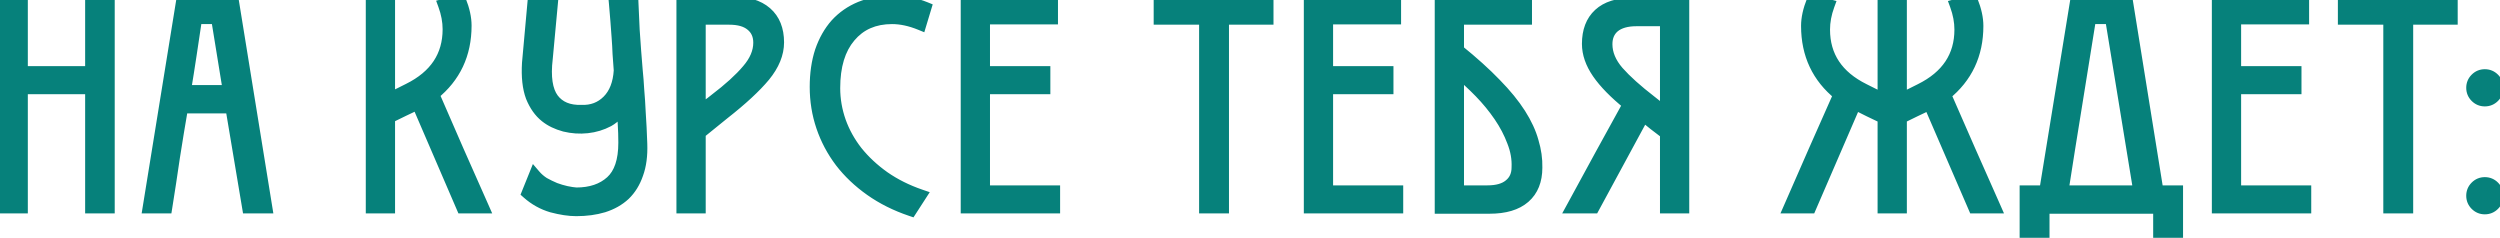 <?xml version="1.0" encoding="UTF-8"?> <svg xmlns="http://www.w3.org/2000/svg" width="410" height="39" viewBox="0 0 410 39" fill="none"> <path d="M14.963 34V14.45H3.563V34H0.763V0.4H3.563V11.85H14.963V0.4H17.814V34H14.963ZM40.705 34L37.955 17.6H29.855C29.388 20.3 28.938 23.033 28.505 25.8C28.105 28.567 27.688 31.3 27.255 34H24.405L29.855 0.35H38.205L43.655 34H40.705ZM35.605 2.95H32.155C31.855 4.95 31.555 6.95 31.255 8.95C30.955 10.95 30.638 12.95 30.305 14.95H37.555L35.605 2.95ZM75.839 34L68.489 16.95C67.723 17.35 66.939 17.733 66.139 18.1C65.373 18.467 64.589 18.85 63.789 19.25V34H60.989V0.35H63.789V16.25C64.356 15.983 64.906 15.717 65.439 15.45C65.973 15.183 66.506 14.917 67.039 14.65C71.406 12.483 73.589 9.2 73.589 4.8C73.589 3.5 73.339 2.167 72.839 0.8L75.439 0.1C76.039 1.6 76.339 2.967 76.339 4.2C76.339 8.867 74.573 12.617 71.039 15.45C72.373 18.483 73.723 21.583 75.089 24.75C76.489 27.883 77.856 30.967 79.189 34H75.839ZM94.506 34.45C93.339 34.45 92.006 34.25 90.506 33.85C89.039 33.417 87.723 32.683 86.556 31.65L87.706 28.8C88.106 29.267 88.589 29.683 89.156 30.05C89.756 30.383 90.373 30.683 91.006 30.95C91.639 31.183 92.256 31.367 92.856 31.5C93.489 31.633 94.039 31.717 94.506 31.75C96.906 31.75 98.823 31.1 100.256 29.8C101.689 28.5 102.406 26.367 102.406 23.4C102.406 22.333 102.373 21.283 102.306 20.25C102.239 19.183 102.173 18.15 102.106 17.15C101.606 18.317 100.823 19.2 99.756 19.8C98.689 20.367 97.539 20.717 96.306 20.85C95.073 20.983 93.839 20.9 92.606 20.6C91.373 20.267 90.339 19.767 89.506 19.1C88.539 18.333 87.773 17.25 87.206 15.85C86.673 14.417 86.473 12.583 86.606 10.35L87.506 0.4H90.506L89.656 9.55C89.289 12.617 89.623 14.85 90.656 16.25C91.689 17.617 93.256 18.267 95.356 18.2C97.089 18.267 98.539 17.717 99.706 16.55C100.873 15.383 101.523 13.717 101.656 11.55C101.589 10.583 101.523 9.667 101.456 8.8C101.423 7.9 101.373 7.017 101.306 6.15C101.239 5.25 101.173 4.35 101.106 3.45C101.039 2.517 100.956 1.517 100.856 0.45H103.706C103.773 2.15 103.839 3.633 103.906 4.9C104.006 6.167 104.089 7.35 104.156 8.45C104.256 9.517 104.339 10.55 104.406 11.55C104.506 12.517 104.589 13.583 104.656 14.75C104.756 15.883 104.839 17.167 104.906 18.6C105.006 20 105.089 21.667 105.156 23.6C105.223 25.5 105.006 27.133 104.506 28.5C104.039 29.867 103.339 31 102.406 31.9C101.473 32.767 100.323 33.417 98.956 33.85C97.623 34.25 96.139 34.45 94.506 34.45ZM119.936 0.4C122.436 0.4 124.336 0.967 125.636 2.1C126.936 3.233 127.586 4.85 127.586 6.95C127.586 8.783 126.836 10.617 125.336 12.45C123.836 14.25 121.619 16.3 118.686 18.6L114.736 21.8V34H111.936V0.4H119.936ZM117.236 16.4C119.602 14.6 121.402 12.967 122.636 11.5C123.902 10.033 124.536 8.533 124.536 7C124.536 5.767 124.102 4.8 123.236 4.1C122.402 3.4 121.186 3.05 119.586 3.05H114.736V18.3C115.136 18 115.552 17.683 115.986 17.35C116.452 17.017 116.869 16.7 117.236 16.4ZM150.944 3.95C149.311 3.283 147.761 2.95 146.294 2.95C143.361 2.95 141.044 3.967 139.344 6C137.644 8 136.794 10.817 136.794 14.45C136.794 16.317 137.111 18.15 137.744 19.95C138.377 21.717 139.294 23.367 140.494 24.9C141.727 26.433 143.211 27.817 144.944 29.05C146.711 30.283 148.711 31.283 150.944 32.05L149.394 34.45C146.927 33.617 144.727 32.517 142.794 31.15C140.861 29.783 139.227 28.233 137.894 26.5C136.561 24.733 135.544 22.817 134.844 20.75C134.144 18.683 133.794 16.517 133.794 14.25C133.794 12.083 134.077 10.133 134.644 8.4C135.244 6.667 136.077 5.2 137.144 4C138.244 2.8 139.561 1.883 141.094 1.25C142.661 0.617 144.394 0.3 146.294 0.3C148.294 0.3 150.111 0.633 151.744 1.3L150.944 3.95ZM158.558 34V0.35H172.508V3H161.358V11.85H171.258V14.45H161.358V31.4H172.858V34H158.558ZM200.553 3.05V34H197.653V3.05H190.203V0.4H207.853V3.05H200.553ZM214.827 34V0.35H228.777V3H217.627V11.85H227.527V14.45H217.627V31.4H229.127V34H214.827ZM239.096 3.05V8.25C241.529 10.217 243.579 12.067 245.246 13.8C246.913 15.5 248.246 17.133 249.246 18.7C250.246 20.267 250.946 21.783 251.346 23.25C251.779 24.683 251.979 26.1 251.946 27.5C251.946 29.6 251.296 31.217 249.996 32.35C248.696 33.483 246.796 34.05 244.296 34.05H236.296V0.4H250.246V3.05H239.096ZM239.096 31.4H243.946C245.546 31.4 246.763 31.05 247.596 30.35C248.463 29.65 248.896 28.683 248.896 27.45C248.963 26.05 248.713 24.633 248.146 23.2C247.613 21.767 246.879 20.367 245.946 19C245.013 17.633 243.946 16.333 242.746 15.1C241.546 13.867 240.329 12.75 239.096 11.75V31.4ZM257.887 34C259.42 31.2 260.953 28.383 262.487 25.55C264.053 22.717 265.603 19.9 267.137 17.1C264.87 15.267 263.187 13.55 262.087 11.95C260.987 10.35 260.437 8.767 260.437 7.2C260.437 5.1 261.053 3.483 262.287 2.35C263.52 1.217 265.32 0.65 267.687 0.65H276.037V34H273.237V21.85C272.603 21.383 271.97 20.9 271.337 20.4C270.737 19.9 270.12 19.417 269.487 18.95L261.337 34H257.887ZM270.737 16.65C271.103 16.95 271.503 17.267 271.937 17.6C272.403 17.933 272.837 18.25 273.237 18.55V3.3H268.387C266.787 3.3 265.553 3.65 264.687 4.35C263.853 5.05 263.437 6.017 263.437 7.25C263.437 8.817 264.07 10.333 265.337 11.8C266.603 13.233 268.403 14.85 270.737 16.65ZM308.924 19.3C308.124 18.9 307.324 18.517 306.524 18.15C305.758 17.783 304.991 17.4 304.224 17L296.874 34H293.524C294.858 30.967 296.208 27.883 297.574 24.75C298.974 21.617 300.341 18.533 301.674 15.5C298.141 12.667 296.374 8.917 296.374 4.25C296.374 3.017 296.674 1.65 297.274 0.15L299.874 0.85C299.374 2.217 299.124 3.55 299.124 4.85C299.124 9.25 301.308 12.533 305.674 14.7C306.208 14.967 306.741 15.233 307.274 15.5C307.808 15.767 308.358 16.033 308.924 16.3V0.4H311.724V16.3C312.291 16.033 312.841 15.767 313.374 15.5C313.908 15.233 314.441 14.967 314.974 14.7C319.341 12.533 321.524 9.25 321.524 4.85C321.524 3.55 321.274 2.217 320.774 0.85L323.374 0.15C323.974 1.65 324.274 3.017 324.274 4.25C324.274 8.917 322.508 12.667 318.974 15.5C320.308 18.533 321.658 21.617 323.024 24.75C324.424 27.883 325.791 30.967 327.124 34H323.774L316.424 17C315.658 17.4 314.874 17.783 314.074 18.15C313.308 18.517 312.524 18.9 311.724 19.3V34H308.924V19.3ZM354.12 34.05H352.02H335.12V38.8H332.22V31.4H335.42L340.47 0.35H348.82L353.82 31.4H357.02V38.75H354.12V34.05ZM346.22 2.95H342.77C342.003 7.75 341.237 12.517 340.47 17.25C339.703 21.95 338.953 26.667 338.22 31.4H350.87L346.22 2.95ZM363.743 34V0.35H377.693V3H366.543V11.85H376.443V14.45H366.543V31.4H378.043V34H363.743ZM394.762 3.05V34H391.862V3.05H384.412V0.4H402.062V3.05H394.762ZM409.562 32.1C409.562 32.667 409.362 33.15 408.962 33.55C408.562 33.95 408.079 34.15 407.512 34.15C406.946 34.15 406.462 33.95 406.062 33.55C405.662 33.15 405.462 32.667 405.462 32.1C405.462 31.533 405.662 31.05 406.062 30.65C406.462 30.25 406.946 30.05 407.512 30.05C408.079 30.05 408.562 30.25 408.962 30.65C409.362 31.05 409.562 31.533 409.562 32.1ZM409.562 14.4C409.562 14.967 409.362 15.45 408.962 15.85C408.562 16.25 408.079 16.45 407.512 16.45C406.946 16.45 406.462 16.25 406.062 15.85C405.662 15.45 405.462 14.967 405.462 14.4C405.462 13.833 405.662 13.35 406.062 12.95C406.462 12.55 406.946 12.35 407.512 12.35C408.079 12.35 408.562 12.55 408.962 12.95C409.362 13.35 409.562 13.833 409.562 14.4Z" fill="#06817B"></path> <path d="M14.963 34H13.963V35H14.963V34ZM14.963 14.45H15.963V13.45H14.963V14.45ZM3.563 14.45V13.45H2.563V14.45H3.563ZM3.563 34V35H4.563V34H3.563ZM0.763 34H-0.237V35H0.763V34ZM0.763 0.4V-0.6H-0.237V0.4H0.763ZM3.563 0.4H4.563V-0.6H3.563V0.4ZM3.563 11.85H2.563V12.85H3.563V11.85ZM14.963 11.85V12.85H15.963V11.85H14.963ZM14.963 0.4V-0.6H13.963V0.4H14.963ZM17.814 0.4H18.814V-0.6H17.814V0.4ZM17.814 34V35H18.814V34H17.814ZM15.963 34V14.45H13.963V34H15.963ZM14.963 13.45H3.563V15.45H14.963V13.45ZM2.563 14.45V34H4.563V14.45H2.563ZM3.563 33H0.763V35H3.563V33ZM1.763 34V0.4H-0.237V34H1.763ZM0.763 1.4H3.563V-0.6H0.763V1.4ZM2.563 0.4V11.85H4.563V0.4H2.563ZM3.563 12.85H14.963V10.85H3.563V12.85ZM15.963 11.85V0.4H13.963V11.85H15.963ZM14.963 1.4H17.814V-0.6H14.963V1.4ZM16.814 0.4V34H18.814V0.4H16.814ZM17.814 33H14.963V35H17.814V33ZM40.705 34L39.719 34.165L39.859 35H40.705V34ZM37.955 17.6L38.941 17.435L38.801 16.6H37.955V17.6ZM29.855 17.6V16.6H29.013L28.869 17.43L29.855 17.6ZM28.505 25.8L27.517 25.645L27.515 25.657L28.505 25.8ZM27.255 34V35H28.107L28.242 34.158L27.255 34ZM24.405 34L23.418 33.84L23.23 35H24.405V34ZM29.855 0.35V-0.65H29.004L28.868 0.19L29.855 0.35ZM38.205 0.35L39.192 0.19L39.056 -0.65H38.205V0.35ZM43.655 34V35H44.83L44.642 33.84L43.655 34ZM35.605 2.95L36.592 2.79L36.456 1.95H35.605V2.95ZM32.155 2.95V1.95H31.294L31.166 2.802L32.155 2.95ZM31.255 8.95L30.266 8.802L30.266 8.802L31.255 8.95ZM30.305 14.95L29.319 14.786L29.124 15.95H30.305V14.95ZM37.555 14.95V15.95H38.73L38.542 14.79L37.555 14.95ZM41.691 33.835L38.941 17.435L36.969 17.765L39.719 34.165L41.691 33.835ZM37.955 16.6H29.855V18.6H37.955V16.6ZM28.869 17.43C28.402 20.135 27.951 22.873 27.517 25.645L29.493 25.955C29.925 23.193 30.375 20.465 30.84 17.77L28.869 17.43ZM27.515 25.657C27.116 28.419 26.7 31.147 26.267 33.842L28.242 34.158C28.676 31.453 29.094 28.715 29.495 25.943L27.515 25.657ZM27.255 33H24.405V35H27.255V33ZM25.392 34.16L30.842 0.51L28.868 0.19L23.418 33.84L25.392 34.16ZM29.855 1.35H38.205V-0.65H29.855V1.35ZM37.218 0.51L42.668 34.16L44.642 33.84L39.192 0.19L37.218 0.51ZM43.655 33H40.705V35H43.655V33ZM35.605 1.95H32.155V3.95H35.605V1.95ZM31.166 2.802C31.165 2.811 31.153 2.886 31.152 2.895C31.15 2.905 31.139 2.98 31.138 2.989C31.136 2.999 31.125 3.073 31.124 3.083C31.122 3.093 31.111 3.167 31.11 3.177C31.108 3.186 31.097 3.261 31.096 3.27C31.094 3.28 31.083 3.355 31.082 3.364C31.08 3.374 31.069 3.448 31.067 3.458C31.066 3.468 31.055 3.542 31.053 3.552C31.052 3.561 31.041 3.636 31.039 3.645C31.038 3.655 31.027 3.73 31.025 3.739C31.024 3.749 31.013 3.823 31.011 3.833C31.01 3.843 30.999 3.917 30.997 3.927C30.996 3.936 30.985 4.011 30.983 4.02C30.982 4.03 30.971 4.105 30.969 4.114C30.968 4.124 30.956 4.198 30.955 4.208C30.954 4.218 30.942 4.292 30.941 4.302C30.939 4.311 30.928 4.386 30.927 4.395C30.925 4.405 30.914 4.48 30.913 4.489C30.911 4.499 30.9 4.573 30.899 4.583C30.897 4.593 30.886 4.667 30.885 4.677C30.883 4.686 30.872 4.761 30.871 4.77C30.869 4.78 30.858 4.855 30.857 4.864C30.855 4.874 30.844 4.948 30.843 4.958C30.841 4.968 30.83 5.042 30.828 5.052C30.827 5.061 30.816 5.136 30.814 5.145C30.813 5.155 30.802 5.23 30.8 5.239C30.799 5.249 30.788 5.323 30.786 5.333C30.785 5.343 30.774 5.417 30.772 5.427C30.771 5.437 30.746 5.604 30.744 5.614C30.742 5.625 30.718 5.791 30.716 5.802C30.703 5.885 30.672 6.093 30.66 6.177C30.647 6.26 30.616 6.468 30.603 6.552C30.591 6.635 30.56 6.843 30.547 6.927C30.535 7.01 30.503 7.218 30.491 7.302C30.479 7.385 30.447 7.593 30.435 7.677C30.422 7.76 30.391 7.968 30.378 8.052C30.366 8.135 30.335 8.343 30.322 8.427C30.31 8.51 30.278 8.718 30.266 8.802L32.244 9.098C32.245 9.093 32.257 9.01 32.258 9.005C32.259 8.999 32.271 8.916 32.272 8.911C32.273 8.906 32.285 8.822 32.286 8.817C32.287 8.812 32.299 8.729 32.3 8.723C32.301 8.718 32.313 8.635 32.314 8.63C32.315 8.624 32.327 8.541 32.328 8.536C32.329 8.531 32.342 8.447 32.342 8.442C32.343 8.437 32.355 8.354 32.356 8.348C32.357 8.343 32.37 8.26 32.37 8.255C32.371 8.249 32.384 8.166 32.384 8.161C32.385 8.156 32.398 8.072 32.398 8.067C32.399 8.062 32.412 7.979 32.413 7.973C32.413 7.968 32.426 7.885 32.427 7.88C32.427 7.874 32.44 7.791 32.441 7.786C32.441 7.781 32.454 7.697 32.455 7.692C32.456 7.687 32.468 7.604 32.469 7.598C32.47 7.593 32.482 7.51 32.483 7.505C32.484 7.499 32.496 7.416 32.497 7.411C32.498 7.406 32.51 7.322 32.511 7.317C32.512 7.312 32.524 7.229 32.525 7.223C32.526 7.218 32.538 7.135 32.539 7.13C32.54 7.124 32.552 7.041 32.553 7.036C32.554 7.031 32.566 6.947 32.567 6.942C32.568 6.937 32.581 6.854 32.581 6.848C32.582 6.843 32.595 6.76 32.595 6.755C32.596 6.749 32.609 6.666 32.609 6.661C32.61 6.656 32.623 6.572 32.623 6.567C32.624 6.562 32.637 6.479 32.638 6.473C32.638 6.468 32.651 6.385 32.652 6.38C32.652 6.374 32.665 6.291 32.666 6.286C32.666 6.281 32.679 6.197 32.68 6.192C32.681 6.187 32.693 6.104 32.694 6.098C32.731 5.849 32.769 5.598 32.806 5.348C32.833 5.169 32.892 4.778 32.919 4.598C32.946 4.419 33.004 4.028 33.031 3.848C33.058 3.669 33.117 3.278 33.144 3.098L31.166 2.802ZM30.266 8.802C29.967 10.796 29.651 12.791 29.319 14.786L31.291 15.114C31.625 13.109 31.943 11.104 32.244 9.098L30.266 8.802ZM30.305 15.95H37.555V13.95H30.305V15.95ZM38.542 14.79L36.592 2.79L34.618 3.11L36.568 15.11L38.542 14.79ZM75.839 34L74.921 34.396L75.181 35H75.839V34ZM68.489 16.95L69.408 16.554L68.981 15.565L68.027 16.063L68.489 16.95ZM66.139 18.1L65.723 17.191L65.715 17.194L65.708 17.198L66.139 18.1ZM63.789 19.25L63.342 18.356L62.789 18.632V19.25H63.789ZM63.789 34V35H64.789V34H63.789ZM60.989 34H59.989V35H60.989V34ZM60.989 0.35V-0.65H59.989V0.35H60.989ZM63.789 0.35H64.789V-0.65H63.789V0.35ZM63.789 16.25H62.789V17.826L64.215 17.155L63.789 16.25ZM65.439 15.45L64.992 14.556L64.992 14.556L65.439 15.45ZM67.039 14.65L66.595 13.754L66.592 13.756L67.039 14.65ZM72.839 0.8L72.579 -0.166L71.525 0.118L71.9 1.144L72.839 0.8ZM75.439 0.1L76.368 -0.271L76.038 -1.097L75.179 -0.866L75.439 0.1ZM71.039 15.45L70.414 14.67L69.815 15.15L70.124 15.852L71.039 15.45ZM75.089 24.75L74.171 25.146L74.176 25.158L75.089 24.75ZM79.189 34V35H80.721L80.105 33.598L79.189 34ZM76.758 33.604L69.408 16.554L67.571 17.346L74.921 34.396L76.758 33.604ZM68.027 16.063C67.275 16.455 66.507 16.831 65.723 17.191L66.556 19.009C67.371 18.635 68.17 18.245 68.952 17.837L68.027 16.063ZM65.708 17.198C64.936 17.567 64.147 17.953 63.342 18.356L64.237 20.144C65.031 19.747 65.81 19.366 66.571 19.002L65.708 17.198ZM62.789 19.25V34H64.789V19.25H62.789ZM63.789 33H60.989V35H63.789V33ZM61.989 34V0.35H59.989V34H61.989ZM60.989 1.35H63.789V-0.65H60.989V1.35ZM62.789 0.35V16.25H64.789V0.35H62.789ZM64.215 17.155C64.788 16.885 65.346 16.615 65.886 16.344L64.992 14.556C64.466 14.819 63.923 15.082 63.364 15.345L64.215 17.155ZM65.886 16.344C66.42 16.078 66.953 15.811 67.487 15.544L66.592 13.756C66.059 14.022 65.525 14.289 64.992 14.556L65.886 16.344ZM67.484 15.546C69.787 14.403 71.575 12.935 72.784 11.116C73.998 9.292 74.589 7.173 74.589 4.8H72.589C72.589 6.827 72.089 8.55 71.119 10.009C70.145 11.473 68.658 12.731 66.595 13.754L67.484 15.546ZM74.589 4.8C74.589 3.37 74.314 1.92 73.778 0.456L71.9 1.144C72.365 2.413 72.589 3.63 72.589 4.8H74.589ZM73.099 1.766L75.699 1.066L75.179 -0.866L72.579 -0.166L73.099 1.766ZM74.511 0.471C75.077 1.888 75.339 3.127 75.339 4.2H77.339C77.339 2.807 77.001 1.312 76.368 -0.271L74.511 0.471ZM75.339 4.2C75.339 8.574 73.702 12.033 70.414 14.67L71.665 16.23C75.443 13.2 77.339 9.159 77.339 4.2H75.339ZM70.124 15.852C71.456 18.884 72.805 21.982 74.171 25.146L76.007 24.354C74.64 21.185 73.289 18.083 71.955 15.048L70.124 15.852ZM74.176 25.158C75.576 28.29 76.941 31.371 78.274 34.402L80.105 33.598C78.77 30.562 77.403 27.477 76.002 24.342L74.176 25.158ZM79.189 33H75.839V35H79.189V33ZM90.506 33.85L90.223 34.809L90.236 34.813L90.248 34.816L90.506 33.85ZM86.556 31.65L85.629 31.276L85.365 31.93L85.893 32.399L86.556 31.65ZM87.706 28.8L88.465 28.149L87.394 26.9L86.779 28.426L87.706 28.8ZM89.156 30.05L88.613 30.89L88.641 30.908L88.67 30.924L89.156 30.05ZM91.006 30.95L90.618 31.872L90.639 31.881L90.66 31.888L91.006 30.95ZM92.856 31.5L92.639 32.476L92.65 32.478L92.856 31.5ZM94.506 31.75L94.435 32.748L94.47 32.75H94.506V31.75ZM100.256 29.8L100.928 30.541L100.928 30.541L100.256 29.8ZM102.306 20.25L101.308 20.312L101.308 20.314L102.306 20.25ZM102.106 17.15L103.104 17.084L101.187 16.756L102.106 17.15ZM99.756 19.8L100.225 20.683L100.236 20.677L100.246 20.672L99.756 19.8ZM96.306 20.85L96.413 21.844L96.413 21.844L96.306 20.85ZM92.606 20.6L92.345 21.565L92.357 21.569L92.37 21.572L92.606 20.6ZM89.506 19.1L90.131 18.319L90.127 18.317L89.506 19.1ZM87.206 15.85L86.269 16.199L86.274 16.212L86.279 16.225L87.206 15.85ZM86.606 10.35L85.61 10.26L85.609 10.275L85.608 10.29L86.606 10.35ZM87.506 0.4V-0.6H86.592L86.51 0.31L87.506 0.4ZM90.506 0.4L91.502 0.492L91.603 -0.6H90.506V0.4ZM89.656 9.55L90.649 9.669L90.65 9.656L90.652 9.643L89.656 9.55ZM90.656 16.25L89.851 16.844L89.858 16.853L90.656 16.25ZM95.356 18.2L95.394 17.201L95.359 17.199L95.324 17.201L95.356 18.2ZM101.656 11.55L102.654 11.611L102.658 11.546L102.654 11.481L101.656 11.55ZM101.456 8.8L100.457 8.837L100.457 8.857L100.459 8.877L101.456 8.8ZM101.306 6.15L100.309 6.224L100.309 6.227L101.306 6.15ZM101.106 3.45L100.109 3.521L100.109 3.524L101.106 3.45ZM100.856 0.45V-0.55H99.758L99.86 0.543L100.856 0.45ZM103.706 0.45L104.705 0.411L104.668 -0.55H103.706V0.45ZM103.906 4.9L102.907 4.953L102.908 4.966L102.909 4.979L103.906 4.9ZM104.156 8.45L103.158 8.51L103.159 8.527L103.16 8.543L104.156 8.45ZM104.406 11.55L103.408 11.617L103.409 11.635L103.411 11.653L104.406 11.55ZM104.656 14.75L103.658 14.807L103.659 14.822L103.66 14.838L104.656 14.75ZM104.906 18.6L103.907 18.646L103.908 18.659L103.909 18.671L104.906 18.6ZM105.156 23.6L104.157 23.634L104.157 23.635L105.156 23.6ZM104.506 28.5L103.567 28.156L103.563 28.167L103.56 28.177L104.506 28.5ZM102.406 31.9L103.087 32.633L103.093 32.626L103.1 32.62L102.406 31.9ZM98.956 33.85L99.243 34.808L99.251 34.806L99.258 34.803L98.956 33.85ZM94.506 33.45C93.45 33.45 92.206 33.268 90.764 32.884L90.248 34.816C91.807 35.232 93.229 35.45 94.506 35.45V33.45ZM90.789 32.891C89.466 32.5 88.278 31.84 87.219 30.901L85.893 32.399C87.167 33.527 88.613 34.333 90.223 34.809L90.789 32.891ZM87.483 32.024L88.633 29.174L86.779 28.426L85.629 31.276L87.483 32.024ZM86.947 29.451C87.415 29.997 87.973 30.476 88.613 30.89L89.699 29.21C89.206 28.891 88.797 28.536 88.465 28.149L86.947 29.451ZM88.67 30.924C89.302 31.275 89.951 31.591 90.618 31.872L91.394 30.028C90.794 29.776 90.21 29.492 89.642 29.176L88.67 30.924ZM90.66 31.888C91.332 32.136 91.991 32.332 92.639 32.476L93.073 30.524C92.521 30.401 91.947 30.231 91.352 30.012L90.66 31.888ZM92.65 32.478C93.312 32.618 93.909 32.71 94.435 32.748L94.577 30.753C94.169 30.723 93.666 30.649 93.062 30.521L92.65 32.478ZM94.506 32.75C97.092 32.75 99.269 32.045 100.928 30.541L99.584 29.059C98.376 30.155 96.72 30.75 94.506 30.75V32.75ZM100.928 30.541C102.66 28.97 103.406 26.499 103.406 23.4H101.406C101.406 26.234 100.719 28.03 99.584 29.059L100.928 30.541ZM103.406 23.4C103.406 22.312 103.372 21.241 103.304 20.186L101.308 20.314C101.373 21.326 101.406 22.354 101.406 23.4H103.406ZM103.304 20.188C103.237 19.12 103.171 18.085 103.104 17.084L101.108 17.216C101.175 18.215 101.241 19.247 101.308 20.312L103.304 20.188ZM101.187 16.756C100.77 17.729 100.133 18.44 99.266 18.928L100.246 20.672C101.512 19.96 102.442 18.904 103.025 17.544L101.187 16.756ZM99.287 18.917C98.336 19.422 97.309 19.736 96.199 19.856L96.413 21.844C97.77 21.698 99.043 21.311 100.225 20.683L99.287 18.917ZM96.199 19.856C95.083 19.976 93.966 19.902 92.842 19.628L92.37 21.572C93.713 21.898 95.062 21.99 96.413 21.844L96.199 19.856ZM92.867 19.635C91.741 19.33 90.838 18.885 90.131 18.319L88.881 19.881C89.841 20.649 91.005 21.203 92.345 21.565L92.867 19.635ZM90.127 18.317C89.323 17.679 88.649 16.75 88.133 15.475L86.279 16.225C86.896 17.75 87.755 18.988 88.885 19.884L90.127 18.317ZM88.143 15.501C87.675 14.244 87.476 12.563 87.604 10.41L85.608 10.29C85.47 12.604 85.67 14.589 86.269 16.199L88.143 15.501ZM87.602 10.44L88.502 0.49L86.51 0.31L85.61 10.26L87.602 10.44ZM87.506 1.4H90.506V-0.6H87.506V1.4ZM89.51 0.307L88.66 9.457L90.652 9.643L91.502 0.492L89.51 0.307ZM88.663 9.431C88.288 12.572 88.586 15.13 89.852 16.844L91.461 15.656C90.659 14.57 90.291 12.661 90.649 9.669L88.663 9.431ZM89.858 16.853C91.133 18.538 93.046 19.274 95.388 19.2L95.324 17.201C93.466 17.259 92.246 16.695 91.454 15.647L89.858 16.853ZM95.318 19.199C97.313 19.276 99.038 18.632 100.413 17.257L98.999 15.843C98.04 16.802 96.866 17.257 95.394 17.201L95.318 19.199ZM100.413 17.257C101.801 15.87 102.511 13.943 102.654 11.611L100.658 11.489C100.535 13.49 99.945 14.897 98.999 15.843L100.413 17.257ZM102.654 11.481C102.587 10.512 102.52 9.593 102.453 8.723L100.459 8.877C100.525 9.74 100.592 10.655 100.658 11.619L102.654 11.481ZM102.455 8.763C102.422 7.85 102.371 6.954 102.303 6.073L100.309 6.227C100.375 7.08 100.424 7.95 100.457 8.837L102.455 8.763ZM102.303 6.076C102.237 5.176 102.17 4.276 102.103 3.376L100.109 3.524C100.175 4.424 100.242 5.324 100.309 6.224L102.303 6.076ZM102.104 3.379C102.036 2.437 101.952 1.43 101.852 0.357L99.86 0.543C99.96 1.604 100.043 2.596 100.109 3.521L102.104 3.379ZM100.856 1.45H103.706V-0.55H100.856V1.45ZM102.707 0.489C102.774 2.192 102.84 3.68 102.907 4.953L104.905 4.847C104.838 3.586 104.772 2.108 104.705 0.411L102.707 0.489ZM102.909 4.979C103.009 6.24 103.092 7.417 103.158 8.51L105.154 8.389C105.087 7.283 105.003 6.093 104.903 4.821L102.909 4.979ZM103.16 8.543C103.26 9.602 103.342 10.626 103.408 11.617L105.404 11.483C105.337 10.474 105.252 9.432 105.152 8.357L103.16 8.543ZM103.411 11.653C103.51 12.602 103.592 13.653 103.658 14.807L105.654 14.693C105.587 13.514 105.503 12.432 105.401 11.447L103.411 11.653ZM103.66 14.838C103.758 15.954 103.841 17.224 103.907 18.646L105.905 18.553C105.838 17.11 105.754 15.812 105.652 14.662L103.66 14.838ZM103.909 18.671C104.007 20.055 104.09 21.709 104.157 23.634L106.155 23.566C106.089 21.624 106.005 19.945 105.904 18.529L103.909 18.671ZM104.157 23.635C104.22 25.444 104.011 26.942 103.567 28.156L105.445 28.844C106.001 27.325 106.225 25.556 106.155 23.565L104.157 23.635ZM103.56 28.177C103.138 29.41 102.518 30.402 101.712 31.18L103.1 32.62C104.16 31.598 104.94 30.323 105.452 28.823L103.56 28.177ZM101.726 31.167C100.913 31.921 99.897 32.502 98.654 32.897L99.258 34.803C100.748 34.331 102.032 33.612 103.087 32.633L101.726 31.167ZM98.669 32.892C97.443 33.26 96.058 33.45 94.506 33.45V35.45C96.22 35.45 97.802 35.24 99.243 34.808L98.669 32.892ZM125.636 2.1L124.979 2.854L124.979 2.854L125.636 2.1ZM125.336 12.45L126.104 13.09L126.11 13.083L125.336 12.45ZM118.686 18.6L118.069 17.813L118.062 17.818L118.056 17.823L118.686 18.6ZM114.736 21.8L114.106 21.023L113.736 21.323V21.8H114.736ZM114.736 34V35H115.736V34H114.736ZM111.936 34H110.936V35H111.936V34ZM111.936 0.4V-0.6H110.936V0.4H111.936ZM117.236 16.4L116.63 15.604L116.616 15.615L116.603 15.626L117.236 16.4ZM122.636 11.5L121.879 10.846L121.87 10.856L122.636 11.5ZM123.236 4.1L122.593 4.866L122.6 4.872L122.607 4.878L123.236 4.1ZM114.736 3.05V2.05H113.736V3.05H114.736ZM114.736 18.3H113.736V20.3L115.336 19.1L114.736 18.3ZM115.986 17.35L115.405 16.536L115.39 16.547L115.376 16.557L115.986 17.35ZM119.936 1.4C122.301 1.4 123.928 1.938 124.979 2.854L126.293 1.346C124.744 -0.004 122.571 -0.6 119.936 -0.6V1.4ZM124.979 2.854C126.014 3.756 126.586 5.07 126.586 6.95H128.586C128.586 4.63 127.858 2.71 126.293 1.346L124.979 2.854ZM126.586 6.95C126.586 8.492 125.959 10.109 124.562 11.817L126.11 13.083C127.713 11.124 128.586 9.074 128.586 6.95H126.586ZM124.568 11.81C123.131 13.534 120.975 15.534 118.069 17.813L119.303 19.387C122.263 17.066 124.541 14.966 126.104 13.09L124.568 11.81ZM118.056 17.823L114.106 21.023L115.365 22.577L119.315 19.377L118.056 17.823ZM113.736 21.8V34H115.736V21.8H113.736ZM114.736 33H111.936V35H114.736V33ZM112.936 34V0.4H110.936V34H112.936ZM111.936 1.4H119.936V-0.6H111.936V1.4ZM117.841 17.196C120.238 15.373 122.102 13.689 123.401 12.144L121.87 10.856C120.703 12.245 118.967 13.827 116.63 15.604L117.841 17.196ZM123.393 12.154C124.773 10.555 125.536 8.831 125.536 7H123.536C123.536 8.235 123.031 9.512 121.879 10.846L123.393 12.154ZM125.536 7C125.536 5.501 124.993 4.234 123.864 3.322L122.607 4.878C123.212 5.366 123.536 6.032 123.536 7H125.536ZM123.879 3.334C122.797 2.426 121.314 2.05 119.586 2.05V4.05C121.058 4.05 122.007 4.374 122.593 4.866L123.879 3.334ZM119.586 2.05H114.736V4.05H119.586V2.05ZM113.736 3.05V18.3H115.736V3.05H113.736ZM115.336 19.1C115.739 18.797 116.159 18.478 116.595 18.143L115.376 16.557C114.946 16.889 114.532 17.203 114.136 17.5L115.336 19.1ZM116.567 18.164C117.048 17.82 117.482 17.49 117.869 17.174L116.603 15.626C116.256 15.91 115.857 16.213 115.405 16.536L116.567 18.164ZM150.944 3.95L150.566 4.876L151.584 5.291L151.901 4.239L150.944 3.95ZM139.344 6L140.106 6.648L140.111 6.641L139.344 6ZM137.744 19.95L136.801 20.282L136.803 20.288L137.744 19.95ZM140.494 24.9L139.706 25.516L139.715 25.527L140.494 24.9ZM144.944 29.05L144.364 29.865L144.372 29.87L144.944 29.05ZM150.944 32.05L151.784 32.593L152.477 31.519L151.269 31.104L150.944 32.05ZM149.394 34.45L149.074 35.397L149.812 35.647L150.234 34.992L149.394 34.45ZM142.794 31.15L143.371 30.333L143.371 30.333L142.794 31.15ZM137.894 26.5L137.096 27.102L137.101 27.11L137.894 26.5ZM134.844 20.75L135.791 20.429L135.791 20.429L134.844 20.75ZM134.644 8.4L133.699 8.073L133.696 8.081L133.693 8.089L134.644 8.4ZM137.144 4L136.407 3.324L136.402 3.33L136.397 3.336L137.144 4ZM141.094 1.25L140.719 0.323L140.712 0.326L141.094 1.25ZM151.744 1.3L152.701 1.589L152.964 0.718L152.122 0.374L151.744 1.3ZM151.322 3.024C149.592 2.318 147.914 1.95 146.294 1.95V3.95C147.608 3.95 149.029 4.248 150.566 4.876L151.322 3.024ZM146.294 1.95C143.1 1.95 140.489 3.072 138.577 5.359L140.111 6.641C141.599 4.861 143.621 3.95 146.294 3.95V1.95ZM138.582 5.352C136.678 7.592 135.794 10.67 135.794 14.45H137.794C137.794 10.963 138.61 8.408 140.106 6.648L138.582 5.352ZM135.794 14.45C135.794 16.432 136.131 18.378 136.801 20.282L138.687 19.618C138.091 17.922 137.794 16.201 137.794 14.45H135.794ZM136.803 20.288C137.473 22.158 138.443 23.902 139.706 25.516L141.281 24.284C140.145 22.831 139.281 21.275 138.685 19.613L136.803 20.288ZM139.715 25.527C141.01 27.137 142.562 28.582 144.364 29.865L145.524 28.235C143.859 27.051 142.444 25.73 141.273 24.273L139.715 25.527ZM144.372 29.87C146.221 31.161 148.306 32.202 150.619 32.996L151.269 31.104C149.115 30.365 147.2 29.405 145.516 28.23L144.372 29.87ZM150.104 31.508L148.554 33.907L150.234 34.992L151.784 32.593L150.104 31.508ZM149.714 33.503C147.33 32.697 145.218 31.639 143.371 30.333L142.217 31.967C144.236 33.394 146.525 34.536 149.074 35.397L149.714 33.503ZM143.371 30.333C141.513 29.02 139.954 27.538 138.687 25.89L137.101 27.11C138.501 28.929 140.208 30.547 142.217 31.967L143.371 30.333ZM138.692 25.898C137.422 24.215 136.456 22.393 135.791 20.429L133.897 21.071C134.632 23.24 135.699 25.252 137.096 27.102L138.692 25.898ZM135.791 20.429C135.127 18.47 134.794 16.412 134.794 14.25H132.794C132.794 16.622 133.16 18.897 133.897 21.071L135.791 20.429ZM134.794 14.25C134.794 12.17 135.066 10.327 135.594 8.711L133.693 8.089C133.088 9.94 132.794 11.997 132.794 14.25H134.794ZM135.589 8.727C136.152 7.101 136.924 5.753 137.891 4.664L136.397 3.336C135.231 4.647 134.336 6.233 133.699 8.073L135.589 8.727ZM137.881 4.676C138.88 3.586 140.075 2.753 141.476 2.174L140.712 0.326C139.046 1.014 137.608 2.014 136.407 3.324L137.881 4.676ZM141.469 2.177C142.902 1.598 144.506 1.3 146.294 1.3V-0.7C144.281 -0.7 142.419 -0.364 140.719 0.323L141.469 2.177ZM146.294 1.3C148.182 1.3 149.868 1.614 151.366 2.226L152.122 0.374C150.354 -0.348 148.406 -0.7 146.294 -0.7V1.3ZM150.787 1.011L149.987 3.661L151.901 4.239L152.701 1.589L150.787 1.011ZM158.558 34H157.558V35H158.558V34ZM158.558 0.35V-0.65H157.558V0.35H158.558ZM172.508 0.35H173.508V-0.65H172.508V0.35ZM172.508 3V4H173.508V3H172.508ZM161.358 3V2H160.358V3H161.358ZM161.358 11.85H160.358V12.85H161.358V11.85ZM171.258 11.85H172.258V10.85H171.258V11.85ZM171.258 14.45V15.45H172.258V14.45H171.258ZM161.358 14.45V13.45H160.358V14.45H161.358ZM161.358 31.4H160.358V32.4H161.358V31.4ZM172.858 31.4H173.858V30.4H172.858V31.4ZM172.858 34V35H173.858V34H172.858ZM159.558 34V0.35H157.558V34H159.558ZM158.558 1.35H172.508V-0.65H158.558V1.35ZM171.508 0.35V3H173.508V0.35H171.508ZM172.508 2H161.358V4H172.508V2ZM160.358 3V11.85H162.358V3H160.358ZM161.358 12.85H171.258V10.85H161.358V12.85ZM170.258 11.85V14.45H172.258V11.85H170.258ZM171.258 13.45H161.358V15.45H171.258V13.45ZM160.358 14.45V31.4H162.358V14.45H160.358ZM161.358 32.4H172.858V30.4H161.358V32.4ZM171.858 31.4V34H173.858V31.4H171.858ZM172.858 33H158.558V35H172.858V33ZM200.553 3.05V2.05H199.553V3.05H200.553ZM200.553 34V35H201.553V34H200.553ZM197.653 34H196.653V35H197.653V34ZM197.653 3.05H198.653V2.05H197.653V3.05ZM190.203 3.05H189.203V4.05H190.203V3.05ZM190.203 0.4V-0.6H189.203V0.4H190.203ZM207.853 0.4H208.853V-0.6H207.853V0.4ZM207.853 3.05V4.05H208.853V3.05H207.853ZM199.553 3.05V34H201.553V3.05H199.553ZM200.553 33H197.653V35H200.553V33ZM198.653 34V3.05H196.653V34H198.653ZM197.653 2.05H190.203V4.05H197.653V2.05ZM191.203 3.05V0.4H189.203V3.05H191.203ZM190.203 1.4H207.853V-0.6H190.203V1.4ZM206.853 0.4V3.05H208.853V0.4H206.853ZM207.853 2.05H200.553V4.05H207.853V2.05ZM214.827 34H213.827V35H214.827V34ZM214.827 0.35V-0.65H213.827V0.35H214.827ZM228.777 0.35H229.777V-0.65H228.777V0.35ZM228.777 3V4H229.777V3H228.777ZM217.627 3V2H216.627V3H217.627ZM217.627 11.85H216.627V12.85H217.627V11.85ZM227.527 11.85H228.527V10.85H227.527V11.85ZM227.527 14.45V15.45H228.527V14.45H227.527ZM217.627 14.45V13.45H216.627V14.45H217.627ZM217.627 31.4H216.627V32.4H217.627V31.4ZM229.127 31.4H230.127V30.4H229.127V31.4ZM229.127 34V35H230.127V34H229.127ZM215.827 34V0.35H213.827V34H215.827ZM214.827 1.35H228.777V-0.65H214.827V1.35ZM227.777 0.35V3H229.777V0.35H227.777ZM228.777 2H217.627V4H228.777V2ZM216.627 3V11.85H218.627V3H216.627ZM217.627 12.85H227.527V10.85H217.627V12.85ZM226.527 11.85V14.45H228.527V11.85H226.527ZM227.527 13.45H217.627V15.45H227.527V13.45ZM216.627 14.45V31.4H218.627V14.45H216.627ZM217.627 32.4H229.127V30.4H217.627V32.4ZM228.127 31.4V34H230.127V31.4H228.127ZM229.127 33H214.827V35H229.127V33ZM239.096 3.05V2.05H238.096V3.05H239.096ZM239.096 8.25H238.096V8.728L238.467 9.028L239.096 8.25ZM245.246 13.8L244.525 14.493L244.532 14.5L245.246 13.8ZM249.246 18.7L250.089 18.162L250.089 18.162L249.246 18.7ZM251.346 23.25L250.381 23.513L250.385 23.526L250.389 23.539L251.346 23.25ZM251.946 27.5L250.946 27.476L250.946 27.488V27.5H251.946ZM249.996 32.35L250.653 33.104L250.653 33.104L249.996 32.35ZM236.296 34.05H235.296V35.05H236.296V34.05ZM236.296 0.4V-0.6H235.296V0.4H236.296ZM250.246 0.4H251.246V-0.6H250.246V0.4ZM250.246 3.05V4.05H251.246V3.05H250.246ZM239.096 31.4H238.096V32.4H239.096V31.4ZM247.596 30.35L246.968 29.572L246.96 29.578L246.953 29.584L247.596 30.35ZM248.896 27.45L247.897 27.402L247.896 27.426V27.45H248.896ZM248.146 23.2L247.209 23.549L247.212 23.558L247.216 23.568L248.146 23.2ZM245.946 19L246.772 18.436L246.772 18.436L245.946 19ZM239.096 11.75L239.726 10.973L238.096 9.652V11.75H239.096ZM238.096 3.05V8.25H240.096V3.05H238.096ZM238.467 9.028C240.877 10.976 242.894 12.797 244.525 14.493L245.967 13.107C244.264 11.336 242.181 9.458 239.724 7.472L238.467 9.028ZM244.532 14.5C246.163 16.164 247.449 17.743 248.403 19.238L250.089 18.162C249.043 16.523 247.662 14.836 245.96 13.1L244.532 14.5ZM248.403 19.238C249.36 20.738 250.013 22.163 250.381 23.513L252.311 22.987C251.879 21.404 251.131 19.795 250.089 18.162L248.403 19.238ZM250.389 23.539C250.793 24.878 250.977 26.189 250.946 27.476L252.946 27.524C252.982 26.011 252.765 24.488 252.303 22.961L250.389 23.539ZM250.946 27.5C250.946 29.38 250.374 30.694 249.339 31.596L250.653 33.104C252.218 31.74 252.946 29.82 252.946 27.5H250.946ZM249.339 31.596C248.288 32.513 246.661 33.05 244.296 33.05V35.05C246.931 35.05 249.104 34.454 250.653 33.104L249.339 31.596ZM244.296 33.05H236.296V35.05H244.296V33.05ZM237.296 34.05V0.4H235.296V34.05H237.296ZM236.296 1.4H250.246V-0.6H236.296V1.4ZM249.246 0.4V3.05H251.246V0.4H249.246ZM250.246 2.05H239.096V4.05H250.246V2.05ZM239.096 32.4H243.946V30.4H239.096V32.4ZM243.946 32.4C245.674 32.4 247.158 32.024 248.239 31.116L246.953 29.584C246.368 30.076 245.418 30.4 243.946 30.4V32.4ZM248.224 31.128C249.353 30.216 249.896 28.949 249.896 27.45H247.896C247.896 28.418 247.572 29.084 246.968 29.572L248.224 31.128ZM249.895 27.498C249.969 25.942 249.689 24.384 249.076 22.832L247.216 23.568C247.736 24.882 247.956 26.158 247.897 27.402L249.895 27.498ZM249.083 22.851C248.519 21.336 247.747 19.864 246.772 18.436L245.12 19.564C246.011 20.869 246.706 22.197 247.209 23.549L249.083 22.851ZM246.772 18.436C245.805 17.02 244.701 15.676 243.463 14.403L242.029 15.797C243.191 16.991 244.22 18.247 245.12 19.564L246.772 18.436ZM243.463 14.403C242.237 13.143 240.992 12 239.726 10.973L238.466 12.527C239.667 13.5 240.854 14.59 242.029 15.797L243.463 14.403ZM238.096 11.75V31.4H240.096V11.75H238.096ZM257.887 34L257.009 33.52L256.199 35H257.887V34ZM262.487 25.55L261.611 25.066L261.607 25.074L262.487 25.55ZM267.137 17.1L268.014 17.58L268.415 16.848L267.765 16.323L267.137 17.1ZM262.287 2.35L262.963 3.086L262.963 3.086L262.287 2.35ZM276.037 0.65H277.037V-0.35H276.037V0.65ZM276.037 34V35H277.037V34H276.037ZM273.237 34H272.237V35H273.237V34ZM273.237 21.85H274.237V21.345L273.83 21.045L273.237 21.85ZM271.337 20.4L270.696 21.168L270.707 21.177L270.717 21.185L271.337 20.4ZM269.487 18.95L270.08 18.145L269.154 17.463L268.607 18.474L269.487 18.95ZM261.337 34V35H261.932L262.216 34.476L261.337 34ZM270.737 16.65L271.37 15.876L271.359 15.867L271.347 15.858L270.737 16.65ZM271.937 17.6L271.327 18.393L271.341 18.403L271.355 18.414L271.937 17.6ZM273.237 18.55L272.637 19.35L274.237 20.55V18.55H273.237ZM273.237 3.3H274.237V2.3H273.237V3.3ZM264.687 4.35L264.058 3.572L264.051 3.578L264.043 3.584L264.687 4.35ZM265.337 11.8L264.58 12.454L264.587 12.462L265.337 11.8ZM258.764 34.48C260.298 31.679 261.832 28.861 263.366 26.026L261.607 25.074C260.074 27.906 258.542 30.721 257.009 33.52L258.764 34.48ZM263.362 26.034C264.929 23.199 266.48 20.381 268.014 17.58L266.259 16.62C264.727 19.419 263.177 22.234 261.611 25.066L263.362 26.034ZM267.765 16.323C265.54 14.523 263.936 12.875 262.911 11.383L261.262 12.517C262.437 14.225 264.2 16.011 266.508 17.878L267.765 16.323ZM262.911 11.383C261.898 9.91 261.437 8.521 261.437 7.2H259.437C259.437 9.013 260.076 10.79 261.262 12.517L262.911 11.383ZM261.437 7.2C261.437 5.304 261.986 3.984 262.963 3.086L261.61 1.614C260.121 2.982 259.437 4.896 259.437 7.2H261.437ZM262.963 3.086C263.948 2.181 265.467 1.65 267.687 1.65V-0.35C265.173 -0.35 263.092 0.252 261.61 1.614L262.963 3.086ZM267.687 1.65H276.037V-0.35H267.687V1.65ZM275.037 0.65V34H277.037V0.65H275.037ZM276.037 33H273.237V35H276.037V33ZM274.237 34V21.85H272.237V34H274.237ZM273.83 21.045C273.206 20.585 272.581 20.108 271.956 19.615L270.717 21.185C271.359 21.692 272.001 22.182 272.643 22.655L273.83 21.045ZM271.977 19.632C271.361 19.119 270.729 18.623 270.08 18.145L268.893 19.755C269.511 20.21 270.112 20.681 270.696 21.168L271.977 19.632ZM268.607 18.474L260.457 33.524L262.216 34.476L270.366 19.426L268.607 18.474ZM261.337 33H257.887V35H261.337V33ZM270.103 17.424C270.479 17.731 270.887 18.054 271.327 18.393L272.546 16.807C272.12 16.479 271.728 16.169 271.37 15.876L270.103 17.424ZM271.355 18.414C271.817 18.743 272.244 19.055 272.637 19.35L273.837 17.75C273.43 17.445 272.99 17.123 272.518 16.786L271.355 18.414ZM274.237 18.55V3.3H272.237V18.55H274.237ZM273.237 2.3H268.387V4.3H273.237V2.3ZM268.387 2.3C266.655 2.3 265.166 2.677 264.058 3.572L265.315 5.128C265.94 4.623 266.918 4.3 268.387 4.3V2.3ZM264.043 3.584C262.952 4.501 262.437 5.765 262.437 7.25H264.437C264.437 6.268 264.754 5.599 265.33 5.116L264.043 3.584ZM262.437 7.25C262.437 9.11 263.195 10.85 264.58 12.454L266.093 11.146C264.945 9.817 264.437 8.524 264.437 7.25H262.437ZM264.587 12.462C265.912 13.961 267.766 15.621 270.126 17.442L271.347 15.858C269.04 14.079 267.294 12.505 266.086 11.138L264.587 12.462ZM308.924 19.3H309.924V18.682L309.372 18.406L308.924 19.3ZM306.524 18.15L306.093 19.052L306.1 19.056L306.108 19.059L306.524 18.15ZM304.224 17L304.687 16.113L303.733 15.616L303.307 16.603L304.224 17ZM296.874 34V35H297.532L297.792 34.397L296.874 34ZM293.524 34L292.609 33.598L291.993 35H293.524V34ZM297.574 24.75L296.661 24.342L296.658 24.35L297.574 24.75ZM301.674 15.5L302.59 15.902L302.899 15.2L302.3 14.72L301.674 15.5ZM297.274 0.15L297.534 -0.816L296.676 -1.047L296.346 -0.221L297.274 0.15ZM299.874 0.85L300.814 1.194L301.189 0.168L300.134 -0.116L299.874 0.85ZM305.674 14.7L306.122 13.806L306.119 13.804L305.674 14.7ZM307.274 15.5L306.827 16.394L306.827 16.394L307.274 15.5ZM308.924 16.3L308.499 17.205L309.924 17.876V16.3H308.924ZM308.924 0.4V-0.6H307.924V0.4H308.924ZM311.724 0.4H312.724V-0.6H311.724V0.4ZM311.724 16.3H310.724V17.876L312.15 17.205L311.724 16.3ZM313.374 15.5L313.822 16.394L313.822 16.394L313.374 15.5ZM314.974 14.7L314.53 13.804L314.527 13.806L314.974 14.7ZM320.774 0.85L320.514 -0.116L319.46 0.168L319.835 1.194L320.774 0.85ZM323.374 0.15L324.303 -0.221L323.973 -1.047L323.114 -0.816L323.374 0.15ZM318.974 15.5L318.349 14.72L317.75 15.2L318.059 15.902L318.974 15.5ZM323.024 24.75L322.108 25.15L322.111 25.158L323.024 24.75ZM327.124 34V35H328.656L328.04 33.598L327.124 34ZM323.774 34L322.857 34.397L323.117 35H323.774V34ZM316.424 17L317.342 16.603L316.915 15.616L315.962 16.113L316.424 17ZM314.074 18.15L313.658 17.241L313.65 17.244L313.643 17.248L314.074 18.15ZM311.724 19.3L311.277 18.406L310.724 18.682V19.3H311.724ZM311.724 34V35H312.724V34H311.724ZM308.924 34H307.924V35H308.924V34ZM309.372 18.406C308.562 18.001 307.752 17.612 306.941 17.241L306.108 19.059C306.897 19.421 307.687 19.799 308.477 20.194L309.372 18.406ZM306.956 17.248C306.2 16.886 305.444 16.508 304.687 16.113L303.762 17.887C304.539 18.292 305.316 18.68 306.093 19.052L306.956 17.248ZM303.307 16.603L295.957 33.603L297.792 34.397L305.142 17.397L303.307 16.603ZM296.874 33H293.524V35H296.874V33ZM294.44 34.402C295.774 31.368 297.124 28.284 298.491 25.15L296.658 24.35C295.292 27.483 293.942 30.565 292.609 33.598L294.44 34.402ZM298.487 25.158C299.888 22.023 301.256 18.938 302.59 15.902L300.759 15.098C299.426 18.129 298.061 21.21 296.661 24.342L298.487 25.158ZM302.3 14.72C299.012 12.083 297.374 8.624 297.374 4.25H295.374C295.374 9.209 297.271 13.25 301.049 16.28L302.3 14.72ZM297.374 4.25C297.374 3.177 297.636 1.938 298.203 0.521L296.346 -0.221C295.713 1.362 295.374 2.857 295.374 4.25H297.374ZM297.014 1.116L299.614 1.816L300.134 -0.116L297.534 -0.816L297.014 1.116ZM298.935 0.506C298.4 1.97 298.124 3.42 298.124 4.85H300.124C300.124 3.68 300.349 2.463 300.814 1.194L298.935 0.506ZM298.124 4.85C298.124 7.223 298.716 9.342 299.929 11.166C301.139 12.985 302.926 14.453 305.23 15.596L306.119 13.804C304.056 12.781 302.569 11.524 301.595 10.059C300.624 8.6 300.124 6.877 300.124 4.85H298.124ZM305.227 15.594C305.761 15.861 306.294 16.128 306.827 16.394L307.722 14.606C307.188 14.339 306.655 14.072 306.122 13.806L305.227 15.594ZM306.827 16.394C307.368 16.665 307.925 16.935 308.499 17.205L309.35 15.395C308.79 15.132 308.248 14.868 307.722 14.606L306.827 16.394ZM309.924 16.3V0.4H307.924V16.3H309.924ZM308.924 1.4H311.724V-0.6H308.924V1.4ZM310.724 0.4V16.3H312.724V0.4H310.724ZM312.15 17.205C312.724 16.935 313.281 16.665 313.822 16.394L312.927 14.606C312.401 14.868 311.858 15.132 311.299 15.395L312.15 17.205ZM313.822 16.394C314.355 16.128 314.888 15.861 315.422 15.594L314.527 13.806C313.994 14.072 313.461 14.339 312.927 14.606L313.822 16.394ZM315.419 15.596C317.723 14.453 319.51 12.985 320.72 11.166C321.933 9.342 322.524 7.223 322.524 4.85H320.524C320.524 6.877 320.024 8.6 319.054 10.059C318.08 11.524 316.593 12.781 314.53 13.804L315.419 15.596ZM322.524 4.85C322.524 3.42 322.249 1.97 321.714 0.506L319.835 1.194C320.3 2.463 320.524 3.68 320.524 4.85H322.524ZM321.034 1.816L323.634 1.116L323.114 -0.816L320.514 -0.116L321.034 1.816ZM322.446 0.521C323.013 1.938 323.274 3.177 323.274 4.25H325.274C325.274 2.857 324.936 1.362 324.303 -0.221L322.446 0.521ZM323.274 4.25C323.274 8.624 321.637 12.083 318.349 14.72L319.6 16.28C323.378 13.25 325.274 9.209 325.274 4.25H323.274ZM318.059 15.902C319.392 18.935 320.742 22.017 322.108 25.15L323.941 24.35C322.574 21.216 321.224 18.132 319.89 15.098L318.059 15.902ZM322.111 25.158C323.511 28.29 324.876 31.371 326.209 34.402L328.04 33.598C326.706 30.562 325.338 27.477 323.937 24.342L322.111 25.158ZM327.124 33H323.774V35H327.124V33ZM324.692 33.603L317.342 16.603L315.507 17.397L322.857 34.397L324.692 33.603ZM315.962 16.113C315.211 16.505 314.443 16.881 313.658 17.241L314.491 19.059C315.306 18.685 316.105 18.295 316.887 17.887L315.962 16.113ZM313.643 17.248C312.871 17.617 312.082 18.003 311.277 18.406L312.172 20.194C312.967 19.797 313.745 19.416 314.506 19.052L313.643 17.248ZM310.724 19.3V34H312.724V19.3H310.724ZM311.724 33H308.924V35H311.724V33ZM309.924 34V19.3H307.924V34H309.924ZM354.12 34.05H355.12V33.05H354.12V34.05ZM335.12 34.05V33.05H334.12V34.05H335.12ZM335.12 38.8V39.8H336.12V38.8H335.12ZM332.22 38.8H331.22V39.8H332.22V38.8ZM332.22 31.4V30.4H331.22V31.4H332.22ZM335.42 31.4V32.4H336.271L336.407 31.561L335.42 31.4ZM340.47 0.35V-0.65H339.62L339.483 0.189L340.47 0.35ZM348.82 0.35L349.807 0.191L349.672 -0.65H348.82V0.35ZM353.82 31.4L352.833 31.559L352.968 32.4H353.82V31.4ZM357.02 31.4H358.02V30.4H357.02V31.4ZM357.02 38.75V39.75H358.02V38.75H357.02ZM354.12 38.75H353.12V39.75H354.12V38.75ZM346.22 2.95L347.207 2.789L347.07 1.95H346.22V2.95ZM342.77 2.95V1.95H341.917L341.783 2.792L342.77 2.95ZM340.47 17.25L341.457 17.411L341.457 17.41L340.47 17.25ZM338.22 31.4L337.232 31.247L337.053 32.4H338.22V31.4ZM350.87 31.4V32.4H352.047L351.857 31.239L350.87 31.4ZM354.12 33.05H352.02V35.05H354.12V33.05ZM352.02 33.05H335.12V35.05H352.02V33.05ZM334.12 34.05V38.8H336.12V34.05H334.12ZM335.12 37.8H332.22V39.8H335.12V37.8ZM333.22 38.8V31.4H331.22V38.8H333.22ZM332.22 32.4H335.42V30.4H332.22V32.4ZM336.407 31.561L341.457 0.511L339.483 0.189L334.433 31.239L336.407 31.561ZM340.47 1.35H348.82V-0.65H340.47V1.35ZM347.833 0.509L352.833 31.559L354.807 31.241L349.807 0.191L347.833 0.509ZM353.82 32.4H357.02V30.4H353.82V32.4ZM356.02 31.4V38.75H358.02V31.4H356.02ZM357.02 37.75H354.12V39.75H357.02V37.75ZM355.12 38.75V34.05H353.12V38.75H355.12ZM346.22 1.95H342.77V3.95H346.22V1.95ZM341.783 2.792C341.016 7.592 340.25 12.357 339.483 17.09L341.457 17.41C342.224 12.676 342.991 7.908 343.758 3.108L341.783 2.792ZM339.483 17.089C338.716 21.792 337.966 26.511 337.232 31.247L339.208 31.553C339.941 26.822 340.691 22.108 341.457 17.411L339.483 17.089ZM338.22 32.4H350.87V30.4H338.22V32.4ZM351.857 31.239L347.207 2.789L345.233 3.111L349.883 31.561L351.857 31.239ZM363.743 34H362.743V35H363.743V34ZM363.743 0.35V-0.65H362.743V0.35H363.743ZM377.693 0.35H378.693V-0.65H377.693V0.35ZM377.693 3V4H378.693V3H377.693ZM366.543 3V2H365.543V3H366.543ZM366.543 11.85H365.543V12.85H366.543V11.85ZM376.443 11.85H377.443V10.85H376.443V11.85ZM376.443 14.45V15.45H377.443V14.45H376.443ZM366.543 14.45V13.45H365.543V14.45H366.543ZM366.543 31.4H365.543V32.4H366.543V31.4ZM378.043 31.4H379.043V30.4H378.043V31.4ZM378.043 34V35H379.043V34H378.043ZM364.743 34V0.35H362.743V34H364.743ZM363.743 1.35H377.693V-0.65H363.743V1.35ZM376.693 0.35V3H378.693V0.35H376.693ZM377.693 2H366.543V4H377.693V2ZM365.543 3V11.85H367.543V3H365.543ZM366.543 12.85H376.443V10.85H366.543V12.85ZM375.443 11.85V14.45H377.443V11.85H375.443ZM376.443 13.45H366.543V15.45H376.443V13.45ZM365.543 14.45V31.4H367.543V14.45H365.543ZM366.543 32.4H378.043V30.4H366.543V32.4ZM377.043 31.4V34H379.043V31.4H377.043ZM378.043 33H363.743V35H378.043V33ZM394.762 3.05V2.05H393.762V3.05H394.762ZM394.762 34V35H395.762V34H394.762ZM391.862 34H390.862V35H391.862V34ZM391.862 3.05H392.862V2.05H391.862V3.05ZM384.412 3.05H383.412V4.05H384.412V3.05ZM384.412 0.4V-0.6H383.412V0.4H384.412ZM402.062 0.4H403.062V-0.6H402.062V0.4ZM402.062 3.05V4.05H403.062V3.05H402.062ZM393.762 3.05V34H395.762V3.05H393.762ZM394.762 33H391.862V35H394.762V33ZM392.862 34V3.05H390.862V34H392.862ZM391.862 2.05H384.412V4.05H391.862V2.05ZM385.412 3.05V0.4H383.412V3.05H385.412ZM384.412 1.4H402.062V-0.6H384.412V1.4ZM401.062 0.4V3.05H403.062V0.4H401.062ZM402.062 2.05H394.762V4.05H402.062V2.05ZM408.962 33.55L409.669 34.257L409.669 34.257L408.962 33.55ZM406.062 33.55L406.769 32.843L406.769 32.843L406.062 33.55ZM406.062 30.65L406.769 31.357L406.769 31.357L406.062 30.65ZM408.962 30.65L408.255 31.357L408.255 31.357L408.962 30.65ZM408.962 15.85L409.669 16.557L409.669 16.557L408.962 15.85ZM406.062 15.85L405.355 16.557L405.355 16.557L406.062 15.85ZM406.062 12.95L405.355 12.243L405.355 12.243L406.062 12.95ZM408.962 12.95L409.669 12.243L409.669 12.243L408.962 12.95ZM408.562 32.1C408.562 32.402 408.467 32.631 408.255 32.843L409.669 34.257C410.257 33.669 410.562 32.931 410.562 32.1H408.562ZM408.255 32.843C408.043 33.055 407.814 33.15 407.512 33.15V35.15C408.344 35.15 409.082 34.845 409.669 34.257L408.255 32.843ZM407.512 33.15C407.21 33.15 406.982 33.055 406.769 32.843L405.355 34.257C405.943 34.845 406.681 35.15 407.512 35.15V33.15ZM406.769 32.843C406.557 32.631 406.462 32.402 406.462 32.1H404.462C404.462 32.931 404.767 33.669 405.355 34.257L406.769 32.843ZM406.462 32.1C406.462 31.798 406.557 31.569 406.769 31.357L405.355 29.943C404.767 30.531 404.462 31.269 404.462 32.1H406.462ZM406.769 31.357C406.982 31.145 407.21 31.05 407.512 31.05V29.05C406.681 29.05 405.943 29.355 405.355 29.943L406.769 31.357ZM407.512 31.05C407.814 31.05 408.043 31.145 408.255 31.357L409.669 29.943C409.082 29.355 408.344 29.05 407.512 29.05V31.05ZM408.255 31.357C408.467 31.569 408.562 31.798 408.562 32.1H410.562C410.562 31.269 410.257 30.531 409.669 29.943L408.255 31.357ZM408.562 14.4C408.562 14.702 408.467 14.931 408.255 15.143L409.669 16.557C410.257 15.969 410.562 15.231 410.562 14.4H408.562ZM408.255 15.143C408.043 15.355 407.814 15.45 407.512 15.45V17.45C408.344 17.45 409.082 17.145 409.669 16.557L408.255 15.143ZM407.512 15.45C407.21 15.45 406.982 15.355 406.769 15.143L405.355 16.557C405.943 17.145 406.681 17.45 407.512 17.45V15.45ZM406.769 15.143C406.557 14.931 406.462 14.702 406.462 14.4H404.462C404.462 15.231 404.767 15.969 405.355 16.557L406.769 15.143ZM406.462 14.4C406.462 14.098 406.557 13.869 406.769 13.657L405.355 12.243C404.767 12.831 404.462 13.569 404.462 14.4H406.462ZM406.769 13.657C406.982 13.445 407.21 13.35 407.512 13.35V11.35C406.681 11.35 405.943 11.655 405.355 12.243L406.769 13.657ZM407.512 13.35C407.814 13.35 408.043 13.445 408.255 13.657L409.669 12.243C409.082 11.655 408.344 11.35 407.512 11.35V13.35ZM408.255 13.657C408.467 13.869 408.562 14.098 408.562 14.4H410.562C410.562 13.569 410.257 12.831 409.669 12.243L408.255 13.657Z" fill="#06817B"></path> </svg> 